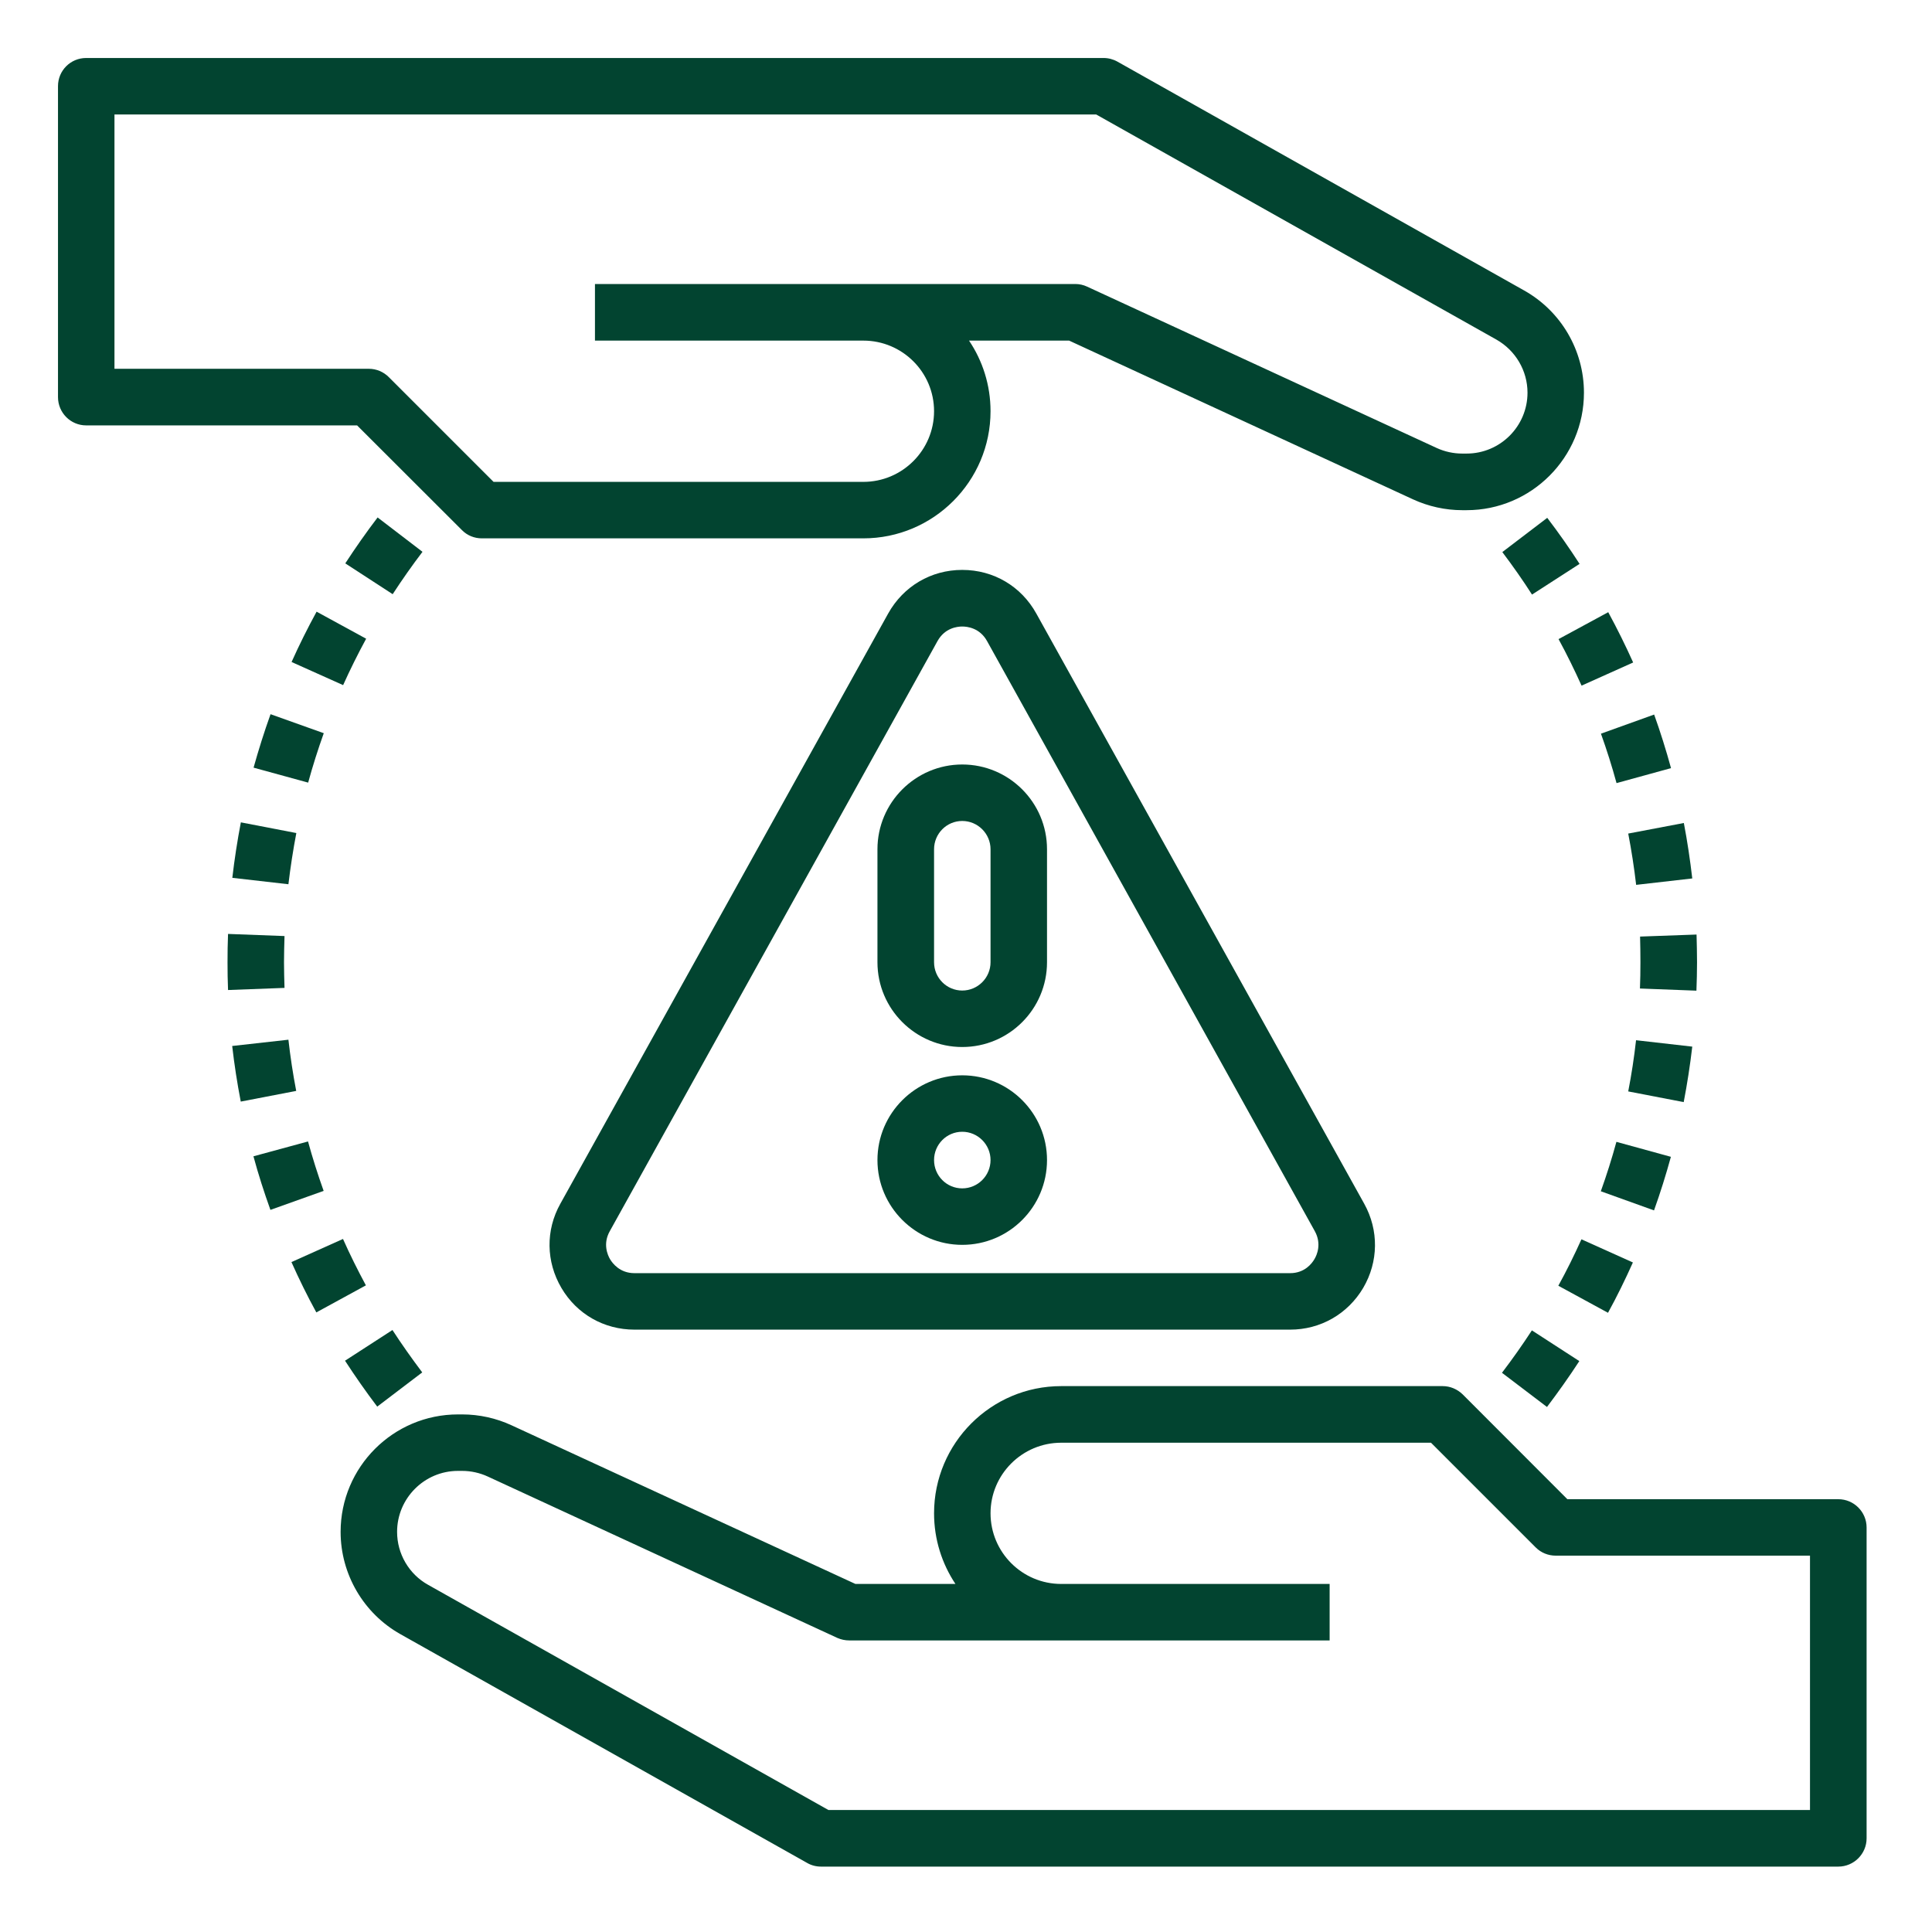<svg xmlns="http://www.w3.org/2000/svg" xmlns:xlink="http://www.w3.org/1999/xlink" width="80" zoomAndPan="magnify" viewBox="0 0 60 60" height="80" preserveAspectRatio="xMidYMid meet" version="1.0"><defs><clipPath id="7d14c8133f"><path d="M 1.801 1.801 L 50 1.801 L 50 17 L 1.801 17 Z M 1.801 1.801 " clip-rule="nonzero"/></clipPath></defs><path fill="#024430" d="M 57.09 46.559 L 48.676 46.559 L 45.426 43.305 C 45.258 43.141 45.035 43.047 44.805 43.047 L 32.957 43.047 C 30.777 43.047 29.008 44.82 29.008 46.996 C 29.008 47.809 29.254 48.562 29.672 49.191 L 26.566 49.191 L 15.883 44.262 C 15.41 44.043 14.883 43.926 14.355 43.926 L 14.223 43.926 C 12.211 43.926 10.578 45.562 10.578 47.574 C 10.578 48.887 11.289 50.105 12.434 50.75 L 25.066 57.855 C 25.195 57.93 25.344 57.969 25.496 57.969 L 57.09 57.969 C 57.574 57.969 57.969 57.574 57.969 57.09 L 57.969 47.438 C 57.969 46.953 57.574 46.559 57.09 46.559 Z M 56.211 56.211 L 25.727 56.211 L 13.297 49.219 C 12.699 48.887 12.332 48.254 12.332 47.574 C 12.332 46.531 13.18 45.68 14.223 45.68 L 14.355 45.68 C 14.629 45.68 14.902 45.742 15.148 45.855 L 26.004 50.867 C 26.121 50.918 26.246 50.945 26.375 50.945 L 41.293 50.945 L 41.293 49.191 L 32.957 49.191 C 31.746 49.191 30.762 48.207 30.762 46.996 C 30.762 45.789 31.746 44.805 32.957 44.805 L 44.441 44.805 L 47.695 48.059 C 47.859 48.223 48.082 48.312 48.312 48.312 L 56.211 48.312 Z M 56.211 56.211 " fill-opacity="1" fill-rule="nonzero"/><g clip-path="url(#7d14c8133f)"><path fill="#024430" d="M 14.344 16.461 C 14.508 16.629 14.73 16.719 14.965 16.719 L 26.812 16.719 C 28.988 16.719 30.762 14.949 30.762 12.77 C 30.762 11.961 30.516 11.203 30.094 10.578 L 33.203 10.578 L 43.883 15.508 C 44.359 15.727 44.887 15.844 45.41 15.844 L 45.547 15.844 C 47.555 15.844 49.191 14.207 49.191 12.195 C 49.191 10.879 48.48 9.664 47.332 9.02 L 34.703 1.914 C 34.57 1.84 34.422 1.801 34.273 1.801 L 2.676 1.801 C 2.191 1.801 1.801 2.191 1.801 2.676 L 1.801 12.332 C 1.801 12.816 2.191 13.211 2.676 13.211 L 11.09 13.211 Z M 3.555 3.555 L 34.043 3.555 L 46.473 10.547 C 47.066 10.883 47.438 11.512 47.438 12.195 C 47.438 13.238 46.59 14.086 45.547 14.086 L 45.41 14.086 C 45.141 14.086 44.867 14.027 44.621 13.914 L 33.762 8.902 C 33.648 8.848 33.52 8.82 33.395 8.82 L 18.477 8.82 L 18.477 10.578 L 26.812 10.578 C 28.023 10.578 29.008 11.559 29.008 12.77 C 29.008 13.98 28.023 14.965 26.812 14.965 L 15.328 14.965 L 12.074 11.711 C 11.91 11.547 11.688 11.453 11.453 11.453 L 3.555 11.453 Z M 3.555 3.555 " fill-opacity="1" fill-rule="nonzero"/></g><path fill="#024430" d="M 29.883 17.699 C 28.914 17.699 28.055 18.207 27.582 19.055 L 17.402 37.383 C 16.941 38.207 16.957 39.184 17.434 39.996 C 17.91 40.809 18.758 41.293 19.703 41.293 L 40.066 41.293 C 41.008 41.293 41.855 40.809 42.336 39.996 C 42.812 39.184 42.824 38.207 42.367 37.383 L 32.184 19.055 C 31.715 18.207 30.855 17.699 29.883 17.699 Z M 40.82 39.105 C 40.746 39.234 40.52 39.539 40.066 39.539 L 19.703 39.539 C 19.25 39.539 19.023 39.234 18.945 39.105 C 18.871 38.977 18.715 38.629 18.938 38.234 L 29.117 19.906 C 29.344 19.5 29.73 19.457 29.883 19.457 C 30.039 19.457 30.426 19.5 30.652 19.906 L 40.832 38.234 C 41.051 38.629 40.898 38.977 40.82 39.105 Z M 40.82 39.105 " fill-opacity="1" fill-rule="nonzero"/><path fill="#024430" d="M 29.883 33.395 C 28.434 33.395 27.25 34.574 27.25 36.027 C 27.25 37.48 28.434 38.66 29.883 38.66 C 31.336 38.66 32.516 37.48 32.516 36.027 C 32.516 34.574 31.336 33.395 29.883 33.395 Z M 29.883 36.906 C 29.398 36.906 29.008 36.512 29.008 36.027 C 29.008 35.543 29.398 35.148 29.883 35.148 C 30.367 35.148 30.762 35.543 30.762 36.027 C 30.762 36.512 30.367 36.906 29.883 36.906 Z M 29.883 36.906 " fill-opacity="1" fill-rule="nonzero"/><path fill="#024430" d="M 27.25 26.375 L 27.25 29.883 C 27.25 31.336 28.434 32.516 29.883 32.516 C 31.336 32.516 32.516 31.336 32.516 29.883 L 32.516 26.375 C 32.516 24.922 31.336 23.742 29.883 23.742 C 28.434 23.742 27.25 24.922 27.25 26.375 Z M 30.762 26.375 L 30.762 29.883 C 30.762 30.367 30.367 30.762 29.883 30.762 C 29.398 30.762 29.008 30.367 29.008 29.883 L 29.008 26.375 C 29.008 25.891 29.398 25.496 29.883 25.496 C 30.367 25.496 30.762 25.891 30.762 26.375 Z M 30.762 26.375 " fill-opacity="1" fill-rule="nonzero"/><path fill="#024430" d="M 50.203 24.32 L 51.895 23.855 C 51.742 23.297 51.566 22.734 51.371 22.191 L 49.719 22.785 C 49.898 23.285 50.062 23.801 50.203 24.32 Z M 50.203 24.32 " fill-opacity="1" fill-rule="nonzero"/><path fill="#024430" d="M 48.043 43.695 C 48.391 43.234 48.73 42.758 49.047 42.27 L 47.574 41.316 C 47.281 41.766 46.969 42.207 46.645 42.633 Z M 48.043 43.695 " fill-opacity="1" fill-rule="nonzero"/><path fill="#024430" d="M 49.117 21.293 L 50.719 20.574 C 50.484 20.051 50.223 19.523 49.945 19.012 L 48.402 19.848 C 48.66 20.32 48.898 20.809 49.117 21.293 Z M 49.117 21.293 " fill-opacity="1" fill-rule="nonzero"/><path fill="#024430" d="M 49.055 17.512 C 48.742 17.027 48.406 16.547 48.051 16.082 L 46.656 17.145 C 46.98 17.574 47.293 18.02 47.578 18.465 Z M 49.055 17.512 " fill-opacity="1" fill-rule="nonzero"/><path fill="#024430" d="M 50.945 29.883 C 50.945 30.156 50.941 30.43 50.93 30.699 L 52.684 30.766 C 52.695 30.473 52.703 30.18 52.703 29.883 C 52.703 29.594 52.695 29.309 52.688 29.023 L 50.934 29.086 C 50.941 29.352 50.945 29.617 50.945 29.883 Z M 50.945 29.883 " fill-opacity="1" fill-rule="nonzero"/><path fill="#024430" d="M 52.555 32.504 L 50.809 32.305 C 50.75 32.836 50.668 33.371 50.566 33.895 L 52.289 34.227 C 52.398 33.66 52.488 33.078 52.555 32.504 Z M 52.555 32.504 " fill-opacity="1" fill-rule="nonzero"/><path fill="#024430" d="M 50.812 27.48 L 52.555 27.281 C 52.488 26.707 52.402 26.125 52.293 25.559 L 50.566 25.887 C 50.668 26.414 50.75 26.949 50.812 27.48 Z M 50.812 27.48 " fill-opacity="1" fill-rule="nonzero"/><path fill="#024430" d="M 50.711 39.207 L 49.113 38.488 C 48.891 38.98 48.652 39.465 48.395 39.93 L 49.938 40.77 C 50.215 40.266 50.473 39.738 50.711 39.207 Z M 50.711 39.207 " fill-opacity="1" fill-rule="nonzero"/><path fill="#024430" d="M 51.891 35.926 L 50.199 35.461 C 50.059 35.977 49.895 36.492 49.715 36.996 L 51.367 37.59 C 51.562 37.047 51.738 36.484 51.891 35.926 Z M 51.891 35.926 " fill-opacity="1" fill-rule="nonzero"/><path fill="#024430" d="M 10.715 42.258 C 11.027 42.738 11.363 43.219 11.715 43.684 L 13.113 42.621 C 12.789 42.191 12.477 41.75 12.188 41.305 Z M 10.715 42.258 " fill-opacity="1" fill-rule="nonzero"/><path fill="#024430" d="M 11.727 16.07 C 11.375 16.531 11.039 17.012 10.723 17.496 L 12.195 18.453 C 12.488 18.004 12.797 17.562 13.121 17.137 Z M 11.727 16.07 " fill-opacity="1" fill-rule="nonzero"/><path fill="#024430" d="M 8.82 29.883 C 8.82 29.613 8.828 29.34 8.836 29.07 L 7.082 29.004 C 7.07 29.297 7.066 29.59 7.066 29.883 C 7.066 30.172 7.07 30.461 7.082 30.746 L 8.836 30.68 C 8.828 30.418 8.82 30.152 8.82 29.883 Z M 8.82 29.883 " fill-opacity="1" fill-rule="nonzero"/><path fill="#024430" d="M 9.566 35.449 L 7.871 35.91 C 8.023 36.473 8.203 37.031 8.398 37.574 L 10.051 36.984 C 9.871 36.48 9.707 35.965 9.566 35.449 Z M 9.566 35.449 " fill-opacity="1" fill-rule="nonzero"/><path fill="#024430" d="M 10.652 38.477 L 9.051 39.195 C 9.285 39.719 9.543 40.246 9.824 40.758 L 11.363 39.918 C 11.109 39.445 10.867 38.961 10.652 38.477 Z M 10.652 38.477 " fill-opacity="1" fill-rule="nonzero"/><path fill="#024430" d="M 8.957 32.289 L 7.211 32.484 C 7.277 33.062 7.367 33.641 7.477 34.211 L 9.199 33.879 C 9.098 33.355 9.016 32.816 8.957 32.289 Z M 8.957 32.289 " fill-opacity="1" fill-rule="nonzero"/><path fill="#024430" d="M 10.055 22.77 L 8.402 22.18 C 8.207 22.723 8.031 23.281 7.875 23.84 L 9.57 24.305 C 9.711 23.789 9.875 23.273 10.055 22.77 Z M 10.055 22.77 " fill-opacity="1" fill-rule="nonzero"/><path fill="#024430" d="M 7.215 27.262 L 8.957 27.461 C 9.02 26.934 9.102 26.398 9.203 25.871 L 7.48 25.539 C 7.371 26.109 7.281 26.688 7.215 27.262 Z M 7.215 27.262 " fill-opacity="1" fill-rule="nonzero"/><path fill="#024430" d="M 11.371 19.836 L 9.832 18.996 C 9.555 19.504 9.293 20.027 9.055 20.559 L 10.656 21.277 C 10.875 20.789 11.117 20.305 11.371 19.836 Z M 11.371 19.836 " fill-opacity="1" fill-rule="nonzero"/></svg>